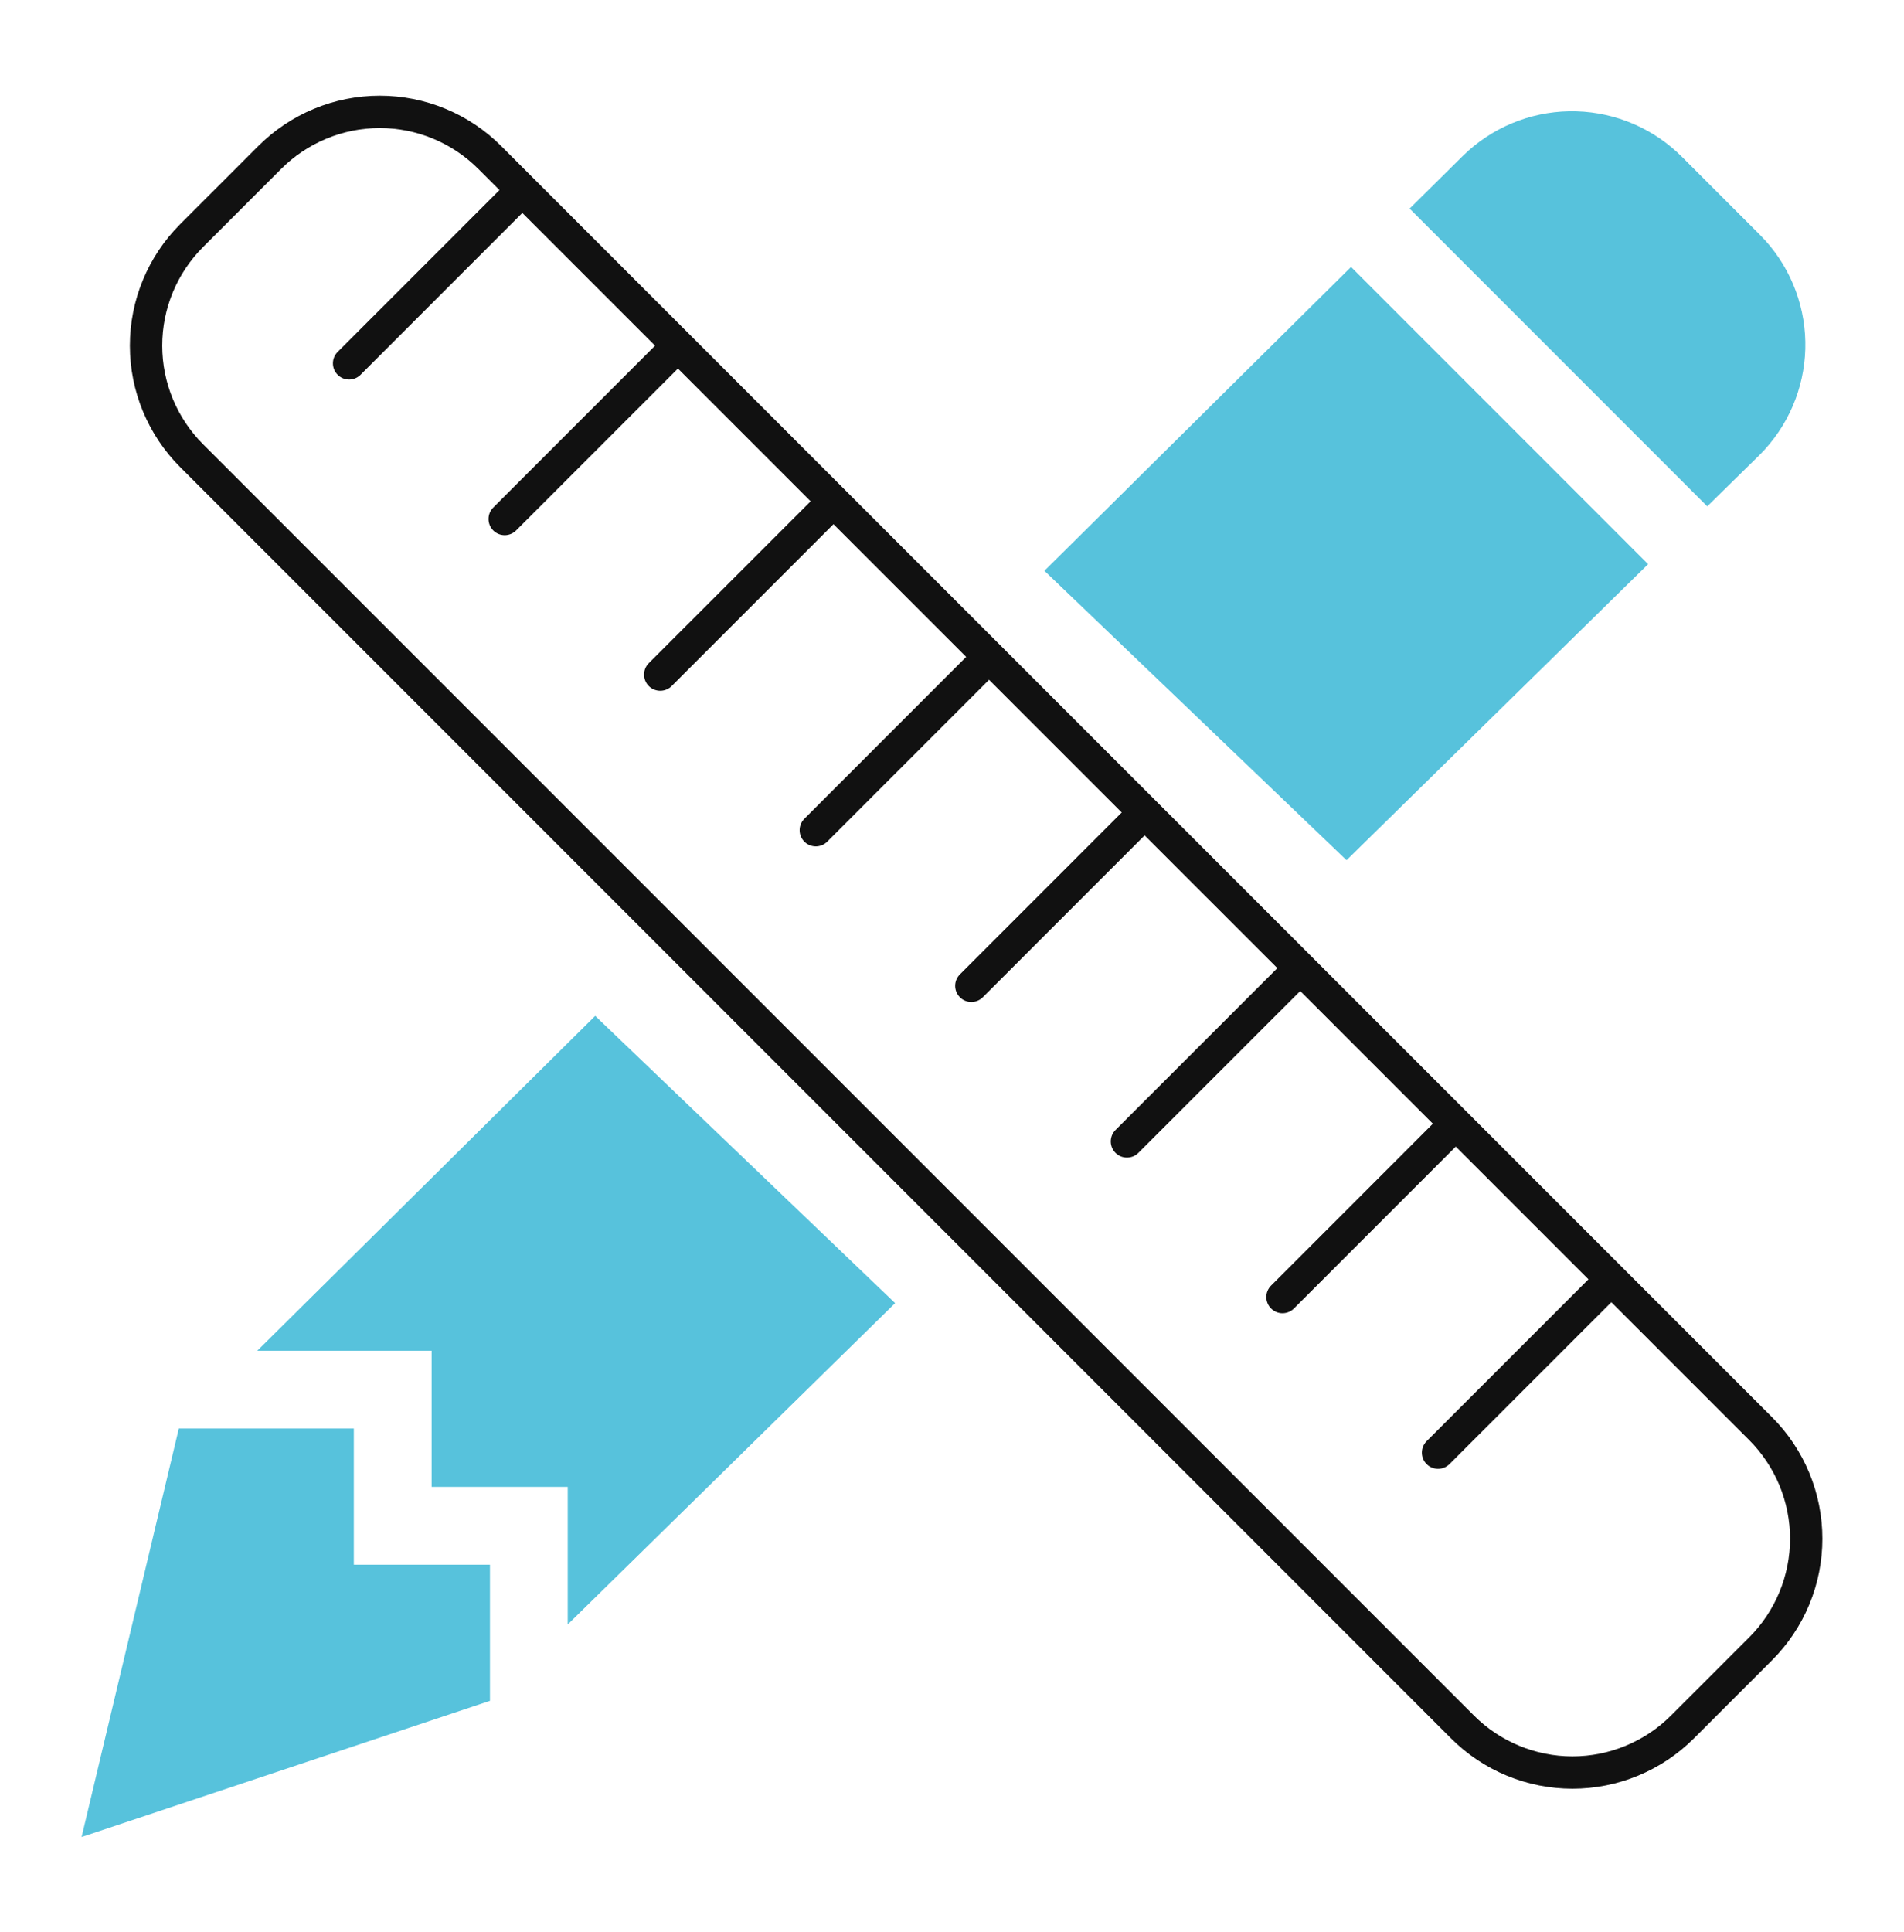 <?xml version="1.0" encoding="UTF-8" standalone="no"?><svg width="70" height="71" viewBox="0 0 70 71" fill="none" xmlns="http://www.w3.org/2000/svg">
<path d="M3 67.517L6.575 52.504H13.009V57.508H18.014V62.513L3 67.516V67.517ZM20.873 59.707V54.648H15.869V49.644H9.46L21.883 37.337L32.91 47.895L20.873 59.705V59.707ZM49.503 31.613L38.398 20.978L49.671 9.812L60.593 20.735L49.505 31.616L49.503 31.613ZM62.758 18.602L51.825 7.667L53.767 5.744L53.995 5.531C55.085 4.563 56.505 4.048 57.962 4.091C59.42 4.134 60.806 4.733 61.837 5.764L64.697 8.624L64.913 8.851C65.89 9.941 66.412 11.364 66.372 12.826C66.332 14.289 65.732 15.681 64.697 16.716L62.767 18.61L62.758 18.602Z" fill="#57C2DC"/>
<path fill-rule="evenodd" clip-rule="evenodd" d="M11.546 3.998C12.312 3.68 13.133 3.517 13.962 3.517C14.791 3.517 15.613 3.68 16.379 3.998C17.145 4.315 17.841 4.78 18.427 5.367C18.427 5.367 18.427 5.367 18.427 5.367L65.151 52.089C65.737 52.675 66.202 53.371 66.52 54.137C66.837 54.903 67 55.724 67 56.554C67 57.383 66.837 58.204 66.52 58.97C66.202 59.736 65.737 60.432 65.151 61.018L62.277 63.892C61.69 64.479 60.994 64.944 60.228 65.261C59.462 65.579 58.641 65.742 57.812 65.742C56.983 65.742 56.162 65.579 55.395 65.261C54.629 64.944 53.933 64.479 53.347 63.892L6.625 17.169C6.625 17.169 6.625 17.169 6.625 17.169C5.441 15.985 4.776 14.379 4.775 12.705C4.775 11.031 5.44 9.425 6.623 8.241L9.497 5.367C9.497 5.367 9.497 5.367 9.497 5.367C10.084 4.78 10.78 4.315 11.546 3.998ZM7.466 16.328L54.188 63.051C54.664 63.527 55.229 63.905 55.851 64.162C56.472 64.42 57.139 64.553 57.812 64.553C58.485 64.553 59.151 64.42 59.773 64.162C60.395 63.905 60.96 63.527 61.436 63.051L64.31 60.178C64.786 59.702 65.163 59.137 65.421 58.515C65.678 57.893 65.811 57.227 65.811 56.554C65.811 55.881 65.678 55.214 65.421 54.592C65.163 53.971 64.786 53.406 64.31 52.93L17.586 6.208C17.11 5.732 16.545 5.354 15.924 5.097C15.302 4.839 14.635 4.706 13.962 4.706C13.289 4.706 12.623 4.839 12.001 5.097C11.379 5.354 10.814 5.732 10.338 6.207L7.465 9.081C6.504 10.043 5.964 11.346 5.965 12.705C5.965 14.064 6.505 15.367 7.466 16.328Z" fill="#111111"/>
<path fill-rule="evenodd" clip-rule="evenodd" d="M29.573 30.934C29.341 30.701 29.341 30.325 29.573 30.093L35.639 24.026C35.871 23.794 36.248 23.794 36.48 24.026C36.712 24.259 36.712 24.635 36.48 24.867L30.414 30.934C30.182 31.166 29.805 31.166 29.573 30.934Z" fill="#111111"/>
<path fill-rule="evenodd" clip-rule="evenodd" d="M35.292 36.653C35.059 36.421 35.059 36.044 35.292 35.812L41.358 29.745C41.59 29.513 41.967 29.513 42.199 29.745C42.431 29.978 42.431 30.354 42.199 30.587L36.133 36.653C35.9 36.885 35.524 36.885 35.292 36.653Z" fill="#111111"/>
<path fill-rule="evenodd" clip-rule="evenodd" d="M41.012 42.372C40.78 42.14 40.78 41.763 41.012 41.531L47.079 35.465C47.311 35.233 47.687 35.233 47.92 35.465C48.152 35.697 48.152 36.074 47.92 36.306L41.853 42.372C41.621 42.604 41.245 42.604 41.012 42.372Z" fill="#111111"/>
<path fill-rule="evenodd" clip-rule="evenodd" d="M46.731 48.092C46.499 47.86 46.499 47.483 46.731 47.251L52.797 41.184C53.03 40.952 53.406 40.952 53.638 41.184C53.871 41.417 53.871 41.793 53.638 42.026L47.572 48.092C47.34 48.324 46.963 48.324 46.731 48.092Z" fill="#111111"/>
<path fill-rule="evenodd" clip-rule="evenodd" d="M52.45 53.811C52.218 53.579 52.218 53.202 52.45 52.97L58.516 46.904C58.748 46.672 59.125 46.672 59.357 46.904C59.589 47.136 59.589 47.513 59.357 47.745L53.291 53.811C53.059 54.043 52.682 54.043 52.45 53.811Z" fill="#111111"/>
<path fill-rule="evenodd" clip-rule="evenodd" d="M23.854 25.214C23.622 24.982 23.622 24.605 23.854 24.373L29.921 18.307C30.153 18.074 30.529 18.074 30.761 18.307C30.994 18.539 30.994 18.915 30.761 19.148L24.695 25.214C24.463 25.446 24.086 25.446 23.854 25.214Z" fill="#111111"/>
<path fill-rule="evenodd" clip-rule="evenodd" d="M18.135 19.495C17.903 19.262 17.903 18.886 18.135 18.654L24.202 12.587C24.434 12.355 24.81 12.355 25.043 12.587C25.275 12.82 25.275 13.196 25.043 13.428L18.976 19.495C18.744 19.727 18.367 19.727 18.135 19.495Z" fill="#111111"/>
<path fill-rule="evenodd" clip-rule="evenodd" d="M12.415 13.775C12.182 13.543 12.182 13.166 12.415 12.934L18.481 6.868C18.713 6.635 19.09 6.635 19.322 6.868C19.554 7.1 19.554 7.476 19.322 7.709L13.256 13.775C13.023 14.007 12.647 14.007 12.415 13.775Z" fill="#111111"/>
</svg>
